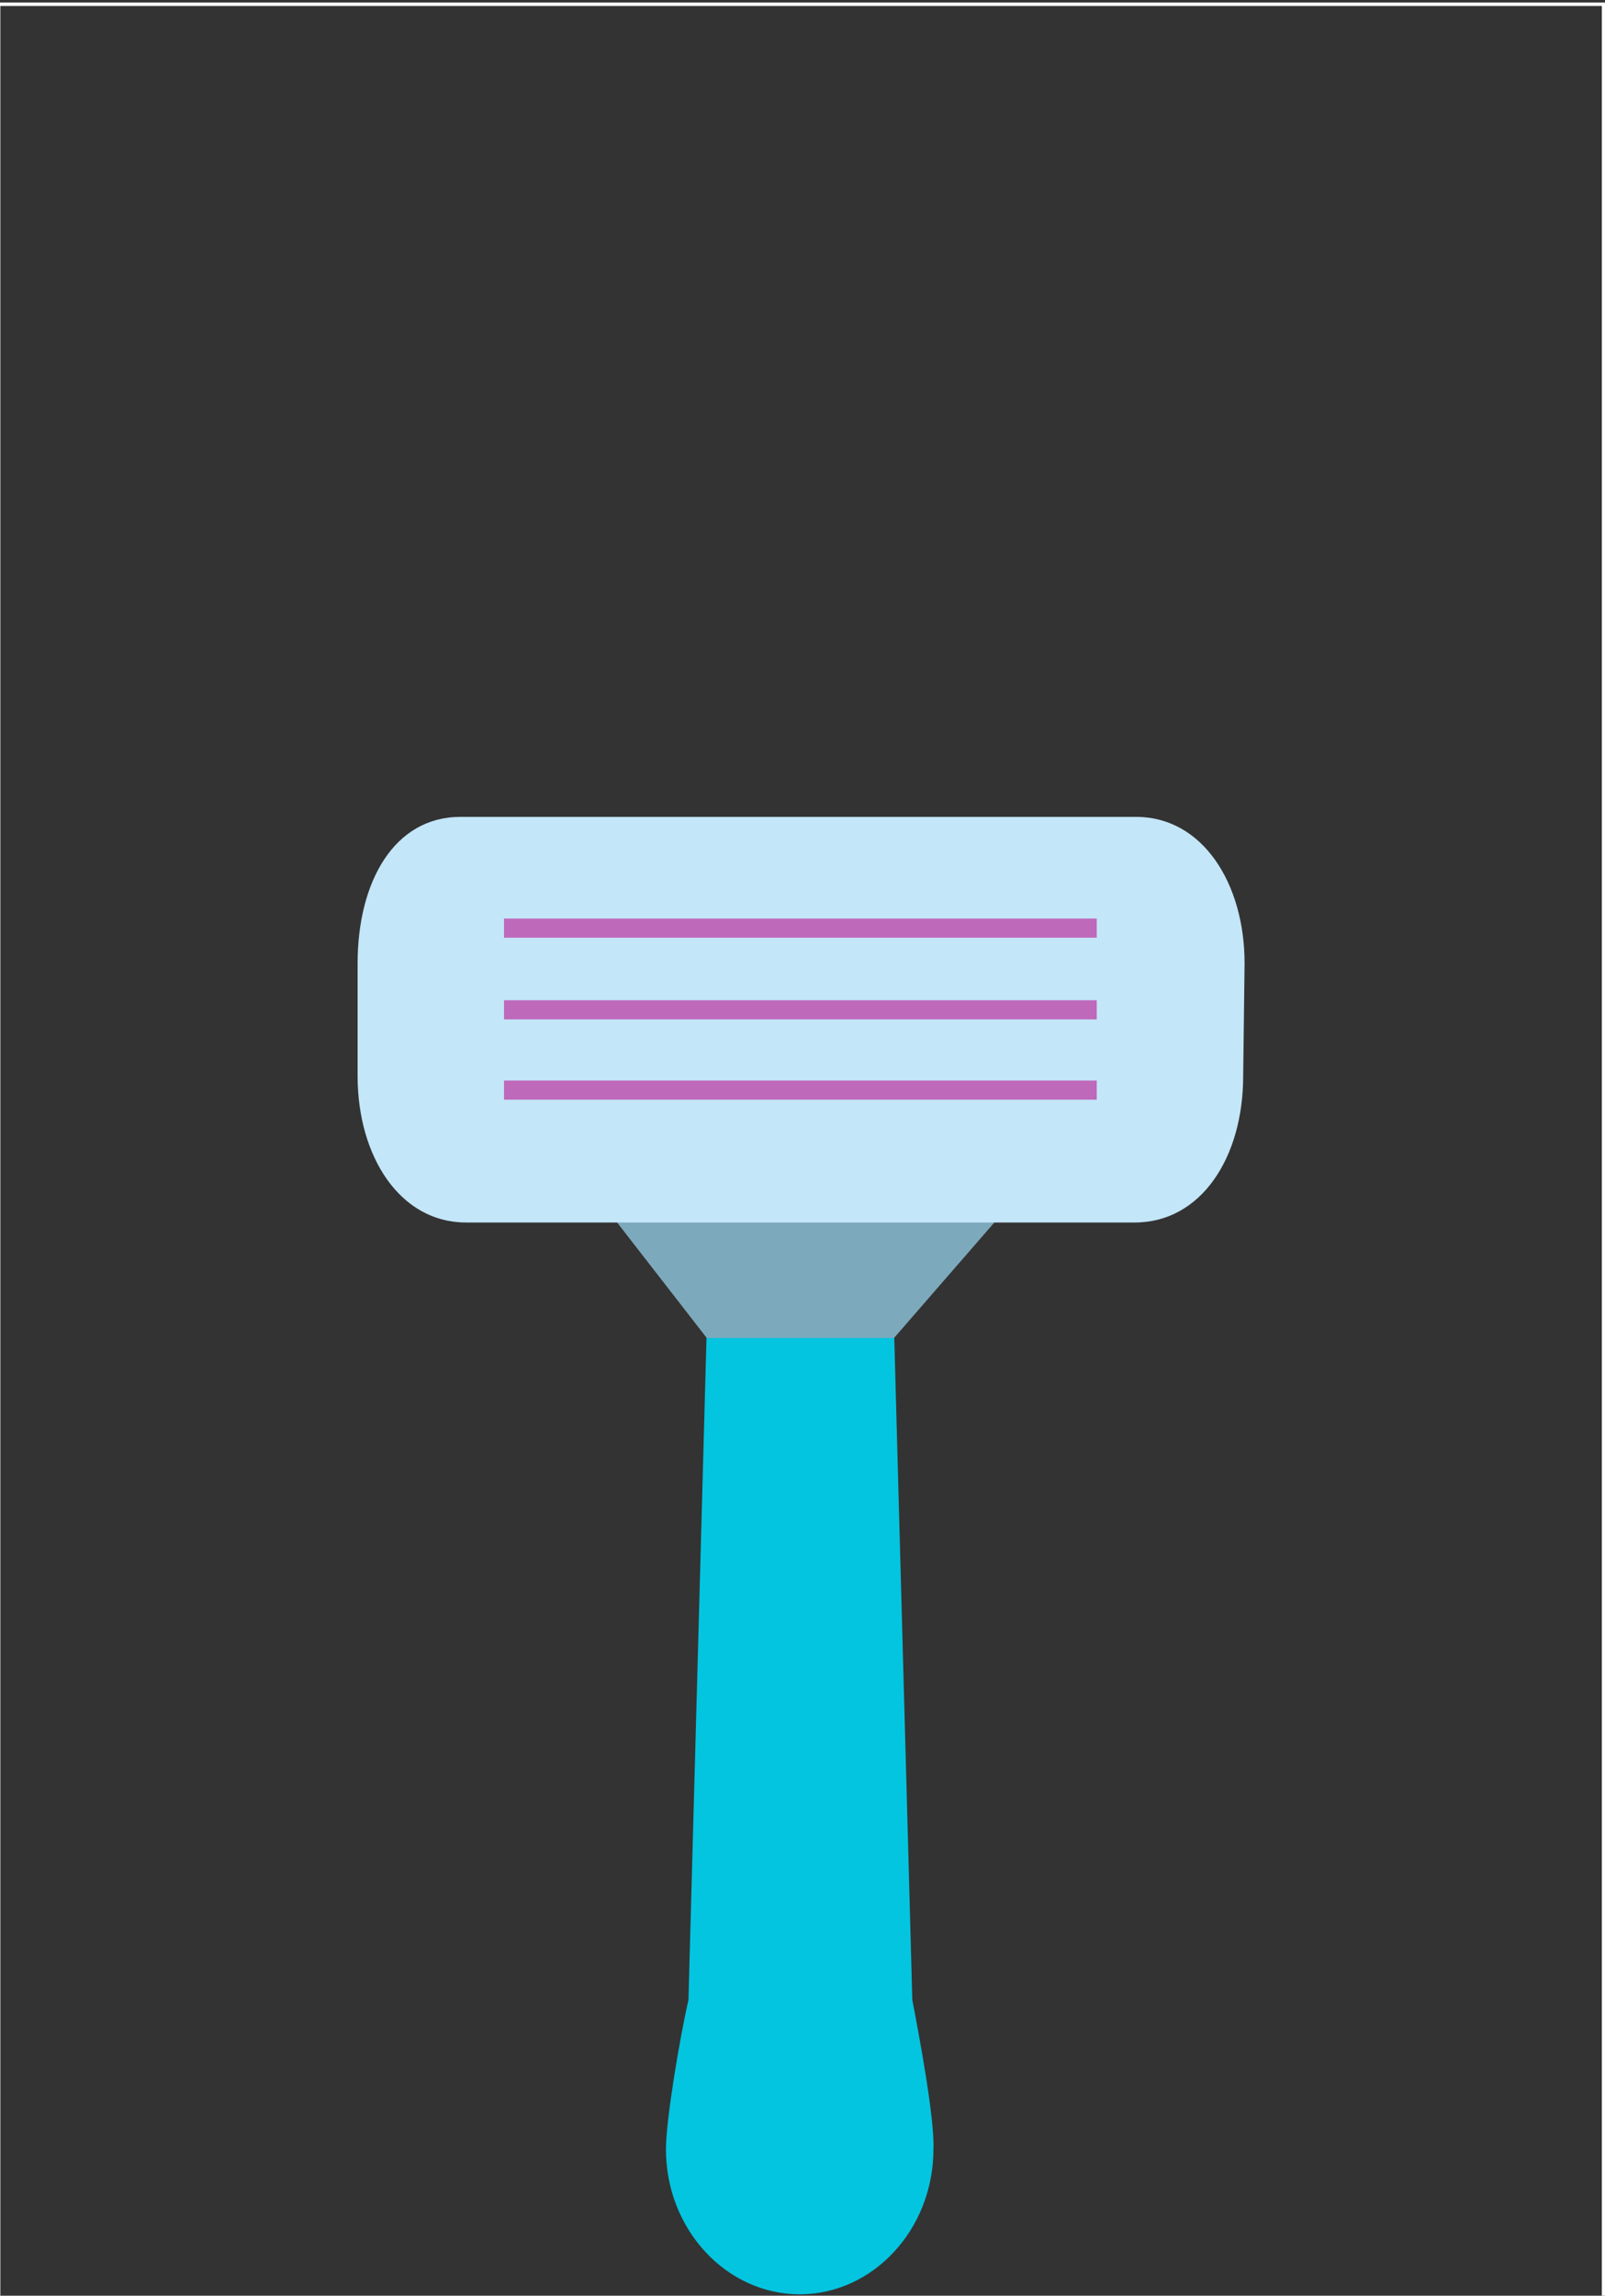<?xml version="1.0" encoding="utf-8"?>
<!-- Generator: Adobe Illustrator 21.0.0, SVG Export Plug-In . SVG Version: 6.00 Build 0)  -->
<svg version="1.1" id="Capa_1" xmlns="http://www.w3.org/2000/svg" xmlns:xlink="http://www.w3.org/1999/xlink" x="0px" y="0px"
	 viewBox="0 0 114 163" style="enable-background:new 0 0 114 163;" xml:space="preserve">
<rect x="0" y="0" width="114" height="163" fill="#333333" stroke="none"/>
<style type="text/css">
	.st0{clip-path:url(#SVGID_2_);fill:#03C5DF;}
	.st1{fill:#7DA9BC;}
	.st2{clip-path:url(#SVGID_4_);fill:#C3E6F8;}
	.st3{fill:none;stroke:#BF69BB;stroke-width:1.361;stroke-miterlimit:10;}
	.st4{fill:none;stroke:#FFFFFF;stroke-width:0.25;stroke-miterlimit:10;}
</style>
<g>
	<g>
		<g>
			<defs>
				<rect id="SVGID_1_" x="47.2" y="85.1" width="20" height="77.9"/>
			</defs>
			<clipPath id="SVGID_2_">
				<use xlink:href="#SVGID_1_"  style="overflow:visible;"/>
			</clipPath>
			<path class="st0" d="M64.8,142l-1.3-47.7c0-4.3-1.4-7.9-4.7-7.9h-3.9c-3.3,0-4.7,3.5-4.7,7.9L48.9,142c-0.6,2.6-1.6,8.5-1.6,10.6
				c0,5.7,4.3,10.3,9.5,10.3s9.5-4.6,9.5-10.3C66.4,150.5,65.3,144.6,64.8,142"/>
		</g>
	</g>
	<polygon class="st1" points="63.5,95 70.8,86.6 70.8,75.8 42.9,75.8 42.9,85.6 50.2,95 	"/>
	<g>
		<g>
			<defs>
				<rect id="SVGID_3_" x="25.4" y="58" width="63" height="29.8"/>
			</defs>
			<clipPath id="SVGID_4_">
				<use xlink:href="#SVGID_3_"  style="overflow:visible;"/>
			</clipPath>
			<path class="st2" d="M88.4,68.4c0-5.7-3-10.4-7.7-10.4h-48c-4.7,0-7.3,4.6-7.3,10.4v8c0,5.7,3,10.4,7.7,10.4h47.5
				c4.7,0,7.7-4.6,7.7-10.4L88.4,68.4L88.4,68.4z"/>
		</g>
	</g>
	<line class="st3" x1="35.8" y1="65.9" x2="77.9" y2="65.9"/>
	<line class="st3" x1="35.8" y1="71.7" x2="77.9" y2="71.7"/>
	<line class="st3" x1="35.8" y1="77.4" x2="77.9" y2="77.4"/>
</g>
<rect x="-0.1" y="0.3" class="st4" width="114" height="163"/>
</svg>
